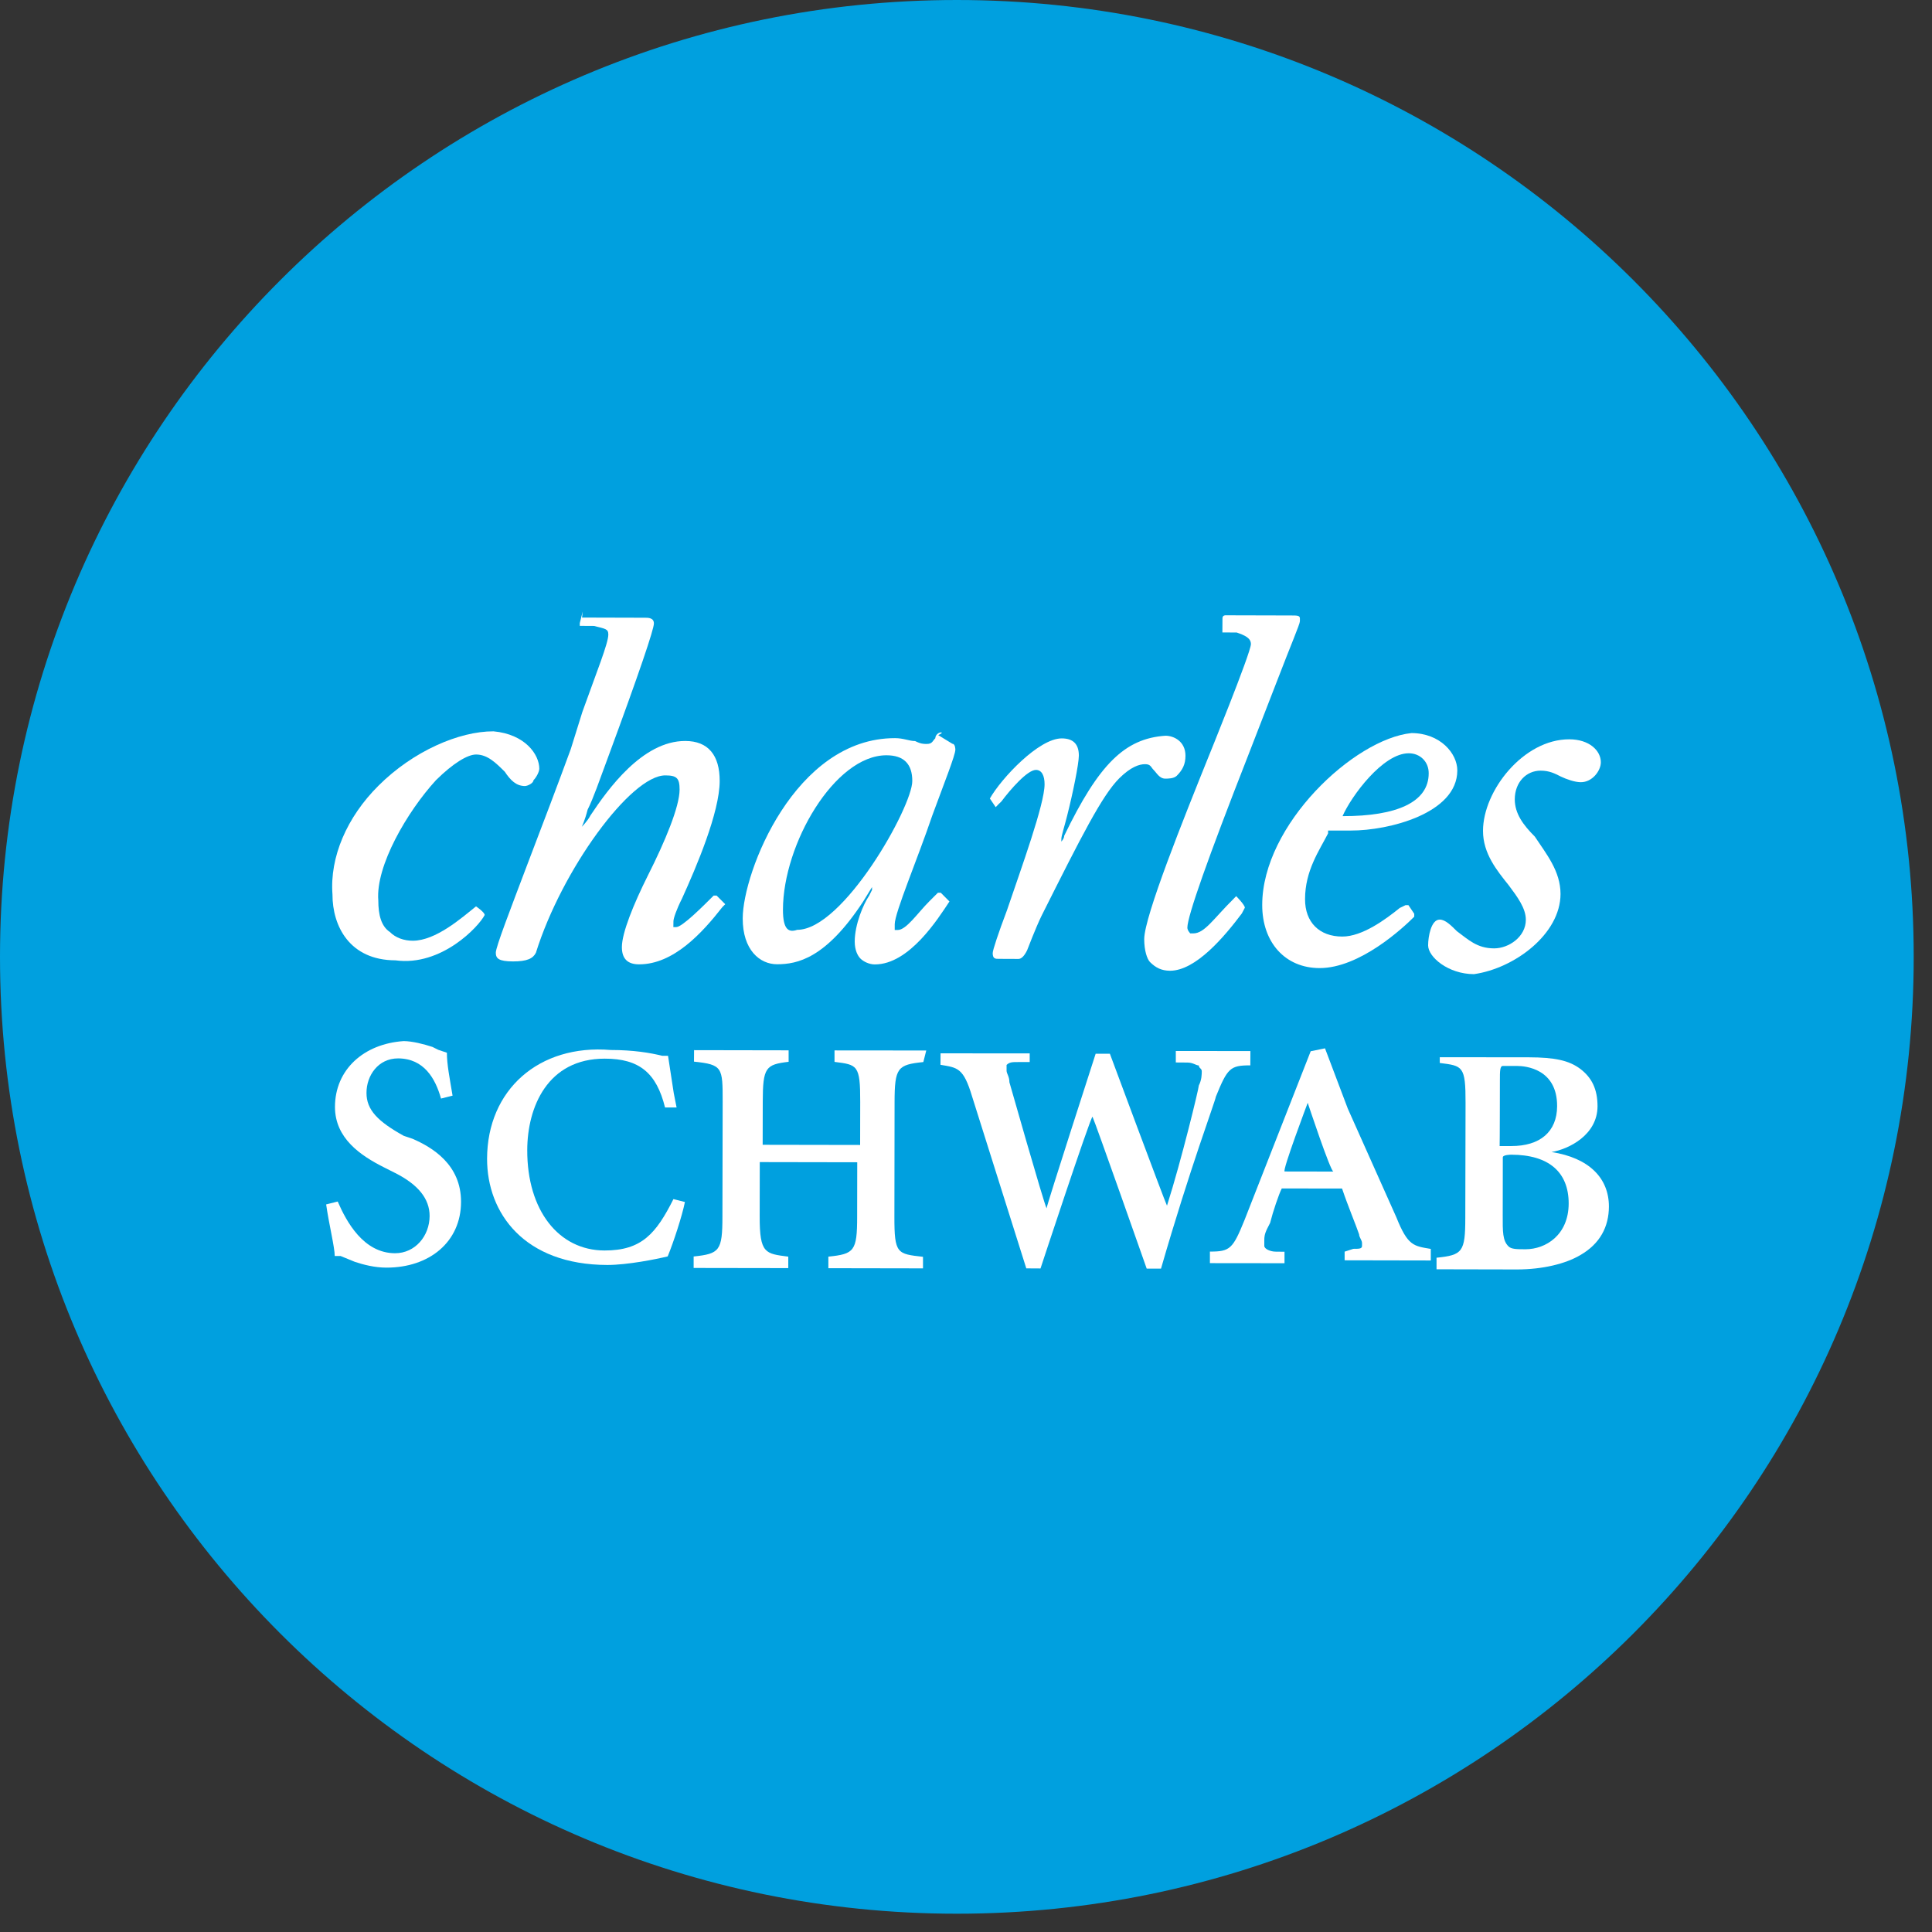<svg xmlns="http://www.w3.org/2000/svg" xmlns:xlink="http://www.w3.org/1999/xlink" width="121" zoomAndPan="magnify" viewBox="0 0 90.75 90.75" height="121" preserveAspectRatio="xMidYMid meet" version="1.0"><rect x="0" y="0" width="90.75" height="90.75" fill="#333333" stroke="none"/><defs><clipPath id="d868eed01d"><path d="M 0 0 L 89.891 0 L 89.891 89.891 L 0 89.891 Z M 0 0 " clip-rule="nonzero"/></clipPath><clipPath id="bb488e9573"><path d="M 44.945 0 C 20.121 0 0 20.121 0 44.945 C 0 69.766 20.121 89.891 44.945 89.891 C 69.766 89.891 89.891 69.766 89.891 44.945 C 89.891 20.121 69.766 0 44.945 0 Z M 44.945 0 " clip-rule="nonzero"/></clipPath><clipPath id="831d218852"><path d="M 9.73 8.223 L 81.863 8.223 L 81.863 81.742 L 9.73 81.742 Z M 9.73 8.223 " clip-rule="nonzero"/></clipPath><clipPath id="a9fcdee2c5"><path d="M 9.73 44.293 L 9.73 45.594 C 9.73 55.16 13.531 64.336 20.297 71.102 C 27.062 77.867 36.238 81.668 45.805 81.668 C 55.371 81.668 64.547 77.867 71.312 71.102 C 78.074 64.336 81.875 55.16 81.875 45.594 L 81.875 44.293 C 81.875 34.727 78.074 25.551 71.312 18.789 C 64.547 12.023 55.371 8.223 45.805 8.223 C 36.238 8.223 27.062 12.023 20.297 18.789 C 13.531 25.551 9.73 34.727 9.73 44.293 Z M 9.73 44.293 " clip-rule="nonzero"/></clipPath><clipPath id="b734d7d280"><path d="M 9.602 7.875 L 82.289 8.004 L 82.16 82.078 L 9.473 81.953 Z M 9.602 7.875 " clip-rule="nonzero"/></clipPath><clipPath id="57c7f7a808"><path d="M -3.402 -11.031 L 94.531 -10.859 L 94.336 102.055 L -3.602 101.883 Z M -3.402 -11.031 " clip-rule="nonzero"/></clipPath><clipPath id="e570659524"><path d="M 67 34 L 76 34 L 76 46 L 67 46 Z M 67 34 " clip-rule="nonzero"/></clipPath><clipPath id="27cfb2942f"><path d="M 9.73 44.293 L 9.73 45.594 C 9.73 55.16 13.531 64.336 20.297 71.102 C 27.062 77.867 36.238 81.668 45.805 81.668 C 55.371 81.668 64.547 77.867 71.312 71.102 C 78.074 64.336 81.875 55.16 81.875 45.594 L 81.875 44.293 C 81.875 34.727 78.074 25.551 71.312 18.789 C 64.547 12.023 55.371 8.223 45.805 8.223 C 36.238 8.223 27.062 12.023 20.297 18.789 C 13.531 25.551 9.73 34.727 9.73 44.293 Z M 9.73 44.293 " clip-rule="nonzero"/></clipPath><clipPath id="78fce72f78"><path d="M 9.602 7.875 L 82.289 8.004 L 82.16 82.078 L 9.473 81.953 Z M 9.602 7.875 " clip-rule="nonzero"/></clipPath><clipPath id="f4834a9120"><path d="M -3.402 -11.031 L 94.531 -10.859 L 94.336 102.055 L -3.602 101.883 Z M -3.402 -11.031 " clip-rule="nonzero"/></clipPath><clipPath id="99e873e088"><path d="M 23 28 L 35 28 L 35 46 L 23 46 Z M 23 28 " clip-rule="nonzero"/></clipPath><clipPath id="59f047e19e"><path d="M 9.73 44.293 L 9.73 45.594 C 9.73 55.16 13.531 64.336 20.297 71.102 C 27.062 77.867 36.238 81.668 45.805 81.668 C 55.371 81.668 64.547 77.867 71.312 71.102 C 78.074 64.336 81.875 55.16 81.875 45.594 L 81.875 44.293 C 81.875 34.727 78.074 25.551 71.312 18.789 C 64.547 12.023 55.371 8.223 45.805 8.223 C 36.238 8.223 27.062 12.023 20.297 18.789 C 13.531 25.551 9.73 34.727 9.73 44.293 Z M 9.73 44.293 " clip-rule="nonzero"/></clipPath><clipPath id="b68bc52068"><path d="M 9.602 7.875 L 82.289 8.004 L 82.16 82.078 L 9.473 81.953 Z M 9.602 7.875 " clip-rule="nonzero"/></clipPath><clipPath id="db7d26888e"><path d="M -3.402 -11.031 L 94.531 -10.859 L 94.336 102.055 L -3.602 101.883 Z M -3.402 -11.031 " clip-rule="nonzero"/></clipPath><clipPath id="da4334fc9c"><path d="M 15 34 L 26 34 L 26 46 L 15 46 Z M 15 34 " clip-rule="nonzero"/></clipPath><clipPath id="c35fee2a5c"><path d="M 9.73 44.293 L 9.73 45.594 C 9.73 55.16 13.531 64.336 20.297 71.102 C 27.062 77.867 36.238 81.668 45.805 81.668 C 55.371 81.668 64.547 77.867 71.312 71.102 C 78.074 64.336 81.875 55.16 81.875 45.594 L 81.875 44.293 C 81.875 34.727 78.074 25.551 71.312 18.789 C 64.547 12.023 55.371 8.223 45.805 8.223 C 36.238 8.223 27.062 12.023 20.297 18.789 C 13.531 25.551 9.73 34.727 9.73 44.293 Z M 9.73 44.293 " clip-rule="nonzero"/></clipPath><clipPath id="7d0f6c6ff2"><path d="M 9.602 7.875 L 82.289 8.004 L 82.16 82.078 L 9.473 81.953 Z M 9.602 7.875 " clip-rule="nonzero"/></clipPath><clipPath id="e01f3a140f"><path d="M -3.402 -11.031 L 94.531 -10.859 L 94.336 102.055 L -3.602 101.883 Z M -3.402 -11.031 " clip-rule="nonzero"/></clipPath><clipPath id="3365583ed5"><path d="M 46 34 L 56 34 L 56 46 L 46 46 Z M 46 34 " clip-rule="nonzero"/></clipPath><clipPath id="e8ca8abc75"><path d="M 9.73 44.293 L 9.73 45.594 C 9.73 55.16 13.531 64.336 20.297 71.102 C 27.062 77.867 36.238 81.668 45.805 81.668 C 55.371 81.668 64.547 77.867 71.312 71.102 C 78.074 64.336 81.875 55.16 81.875 45.594 L 81.875 44.293 C 81.875 34.727 78.074 25.551 71.312 18.789 C 64.547 12.023 55.371 8.223 45.805 8.223 C 36.238 8.223 27.062 12.023 20.297 18.789 C 13.531 25.551 9.73 34.727 9.73 44.293 Z M 9.73 44.293 " clip-rule="nonzero"/></clipPath><clipPath id="8dc0e4174d"><path d="M 9.602 7.875 L 82.289 8.004 L 82.16 82.078 L 9.473 81.953 Z M 9.602 7.875 " clip-rule="nonzero"/></clipPath><clipPath id="c3d081526f"><path d="M -3.402 -11.031 L 94.531 -10.859 L 94.336 102.055 L -3.602 101.883 Z M -3.402 -11.031 " clip-rule="nonzero"/></clipPath><clipPath id="d1869b4a3e"><path d="M 34 34 L 45 34 L 45 46 L 34 46 Z M 34 34 " clip-rule="nonzero"/></clipPath><clipPath id="2ce2124b86"><path d="M 9.73 44.293 L 9.73 45.594 C 9.73 55.16 13.531 64.336 20.297 71.102 C 27.062 77.867 36.238 81.668 45.805 81.668 C 55.371 81.668 64.547 77.867 71.312 71.102 C 78.074 64.336 81.875 55.16 81.875 45.594 L 81.875 44.293 C 81.875 34.727 78.074 25.551 71.312 18.789 C 64.547 12.023 55.371 8.223 45.805 8.223 C 36.238 8.223 27.062 12.023 20.297 18.789 C 13.531 25.551 9.73 34.727 9.73 44.293 Z M 9.73 44.293 " clip-rule="nonzero"/></clipPath><clipPath id="6d23dac5bb"><path d="M 9.602 7.875 L 82.289 8.004 L 82.16 82.078 L 9.473 81.953 Z M 9.602 7.875 " clip-rule="nonzero"/></clipPath><clipPath id="35e910188a"><path d="M -3.402 -11.031 L 94.531 -10.859 L 94.336 102.055 L -3.602 101.883 Z M -3.402 -11.031 " clip-rule="nonzero"/></clipPath><clipPath id="c05b209570"><path d="M 59 34 L 69 34 L 69 46 L 59 46 Z M 59 34 " clip-rule="nonzero"/></clipPath><clipPath id="b7a8e7a808"><path d="M 9.73 44.293 L 9.73 45.594 C 9.73 55.16 13.531 64.336 20.297 71.102 C 27.062 77.867 36.238 81.668 45.805 81.668 C 55.371 81.668 64.547 77.867 71.312 71.102 C 78.074 64.336 81.875 55.16 81.875 45.594 L 81.875 44.293 C 81.875 34.727 78.074 25.551 71.312 18.789 C 64.547 12.023 55.371 8.223 45.805 8.223 C 36.238 8.223 27.062 12.023 20.297 18.789 C 13.531 25.551 9.73 34.727 9.73 44.293 Z M 9.73 44.293 " clip-rule="nonzero"/></clipPath><clipPath id="898fb9d62b"><path d="M 9.602 7.875 L 82.289 8.004 L 82.16 82.078 L 9.473 81.953 Z M 9.602 7.875 " clip-rule="nonzero"/></clipPath><clipPath id="f2b3e76e65"><path d="M -3.402 -11.031 L 94.531 -10.859 L 94.336 102.055 L -3.602 101.883 Z M -3.402 -11.031 " clip-rule="nonzero"/></clipPath><clipPath id="d80fe8dd09"><path d="M 53 28 L 62 28 L 62 46 L 53 46 Z M 53 28 " clip-rule="nonzero"/></clipPath><clipPath id="bb3f43bc52"><path d="M 9.73 44.293 L 9.73 45.594 C 9.73 55.16 13.531 64.336 20.297 71.102 C 27.062 77.867 36.238 81.668 45.805 81.668 C 55.371 81.668 64.547 77.867 71.312 71.102 C 78.074 64.336 81.875 55.16 81.875 45.594 L 81.875 44.293 C 81.875 34.727 78.074 25.551 71.312 18.789 C 64.547 12.023 55.371 8.223 45.805 8.223 C 36.238 8.223 27.062 12.023 20.297 18.789 C 13.531 25.551 9.73 34.727 9.73 44.293 Z M 9.73 44.293 " clip-rule="nonzero"/></clipPath><clipPath id="359fa91fd5"><path d="M 9.602 7.875 L 82.289 8.004 L 82.16 82.078 L 9.473 81.953 Z M 9.602 7.875 " clip-rule="nonzero"/></clipPath><clipPath id="c4263546cc"><path d="M -3.402 -11.031 L 94.531 -10.859 L 94.336 102.055 L -3.602 101.883 Z M -3.402 -11.031 " clip-rule="nonzero"/></clipPath><clipPath id="1573e8d42a"><path d="M 15 48 L 22 48 L 22 60 L 15 60 Z M 15 48 " clip-rule="nonzero"/></clipPath><clipPath id="a61546f282"><path d="M 9.73 44.293 L 9.73 45.594 C 9.73 55.16 13.531 64.336 20.297 71.102 C 27.062 77.867 36.238 81.668 45.805 81.668 C 55.371 81.668 64.547 77.867 71.312 71.102 C 78.074 64.336 81.875 55.16 81.875 45.594 L 81.875 44.293 C 81.875 34.727 78.074 25.551 71.312 18.789 C 64.547 12.023 55.371 8.223 45.805 8.223 C 36.238 8.223 27.062 12.023 20.297 18.789 C 13.531 25.551 9.73 34.727 9.73 44.293 Z M 9.73 44.293 " clip-rule="nonzero"/></clipPath><clipPath id="9b7d2d2bc6"><path d="M 9.602 7.875 L 82.289 8.004 L 82.16 82.078 L 9.473 81.953 Z M 9.602 7.875 " clip-rule="nonzero"/></clipPath><clipPath id="763e7877f4"><path d="M -3.402 -11.031 L 94.531 -10.859 L 94.336 102.055 L -3.602 101.883 Z M -3.402 -11.031 " clip-rule="nonzero"/></clipPath><clipPath id="d28eed5ab5"><path d="M 22 49 L 33 49 L 33 60 L 22 60 Z M 22 49 " clip-rule="nonzero"/></clipPath><clipPath id="8459d03b00"><path d="M 9.73 44.293 L 9.73 45.594 C 9.73 55.16 13.531 64.336 20.297 71.102 C 27.062 77.867 36.238 81.668 45.805 81.668 C 55.371 81.668 64.547 77.867 71.312 71.102 C 78.074 64.336 81.875 55.16 81.875 45.594 L 81.875 44.293 C 81.875 34.727 78.074 25.551 71.312 18.789 C 64.547 12.023 55.371 8.223 45.805 8.223 C 36.238 8.223 27.062 12.023 20.297 18.789 C 13.531 25.551 9.73 34.727 9.73 44.293 Z M 9.73 44.293 " clip-rule="nonzero"/></clipPath><clipPath id="a2334496f5"><path d="M 9.602 7.875 L 82.289 8.004 L 82.16 82.078 L 9.473 81.953 Z M 9.602 7.875 " clip-rule="nonzero"/></clipPath><clipPath id="709e0bfeb2"><path d="M -3.402 -11.031 L 94.531 -10.859 L 94.336 102.055 L -3.602 101.883 Z M -3.402 -11.031 " clip-rule="nonzero"/></clipPath><clipPath id="008aaa3c5a"><path d="M 32 49 L 44 49 L 44 60 L 32 60 Z M 32 49 " clip-rule="nonzero"/></clipPath><clipPath id="149da08350"><path d="M 9.73 44.293 L 9.73 45.594 C 9.73 55.16 13.531 64.336 20.297 71.102 C 27.062 77.867 36.238 81.668 45.805 81.668 C 55.371 81.668 64.547 77.867 71.312 71.102 C 78.074 64.336 81.875 55.16 81.875 45.594 L 81.875 44.293 C 81.875 34.727 78.074 25.551 71.312 18.789 C 64.547 12.023 55.371 8.223 45.805 8.223 C 36.238 8.223 27.062 12.023 20.297 18.789 C 13.531 25.551 9.73 34.727 9.73 44.293 Z M 9.73 44.293 " clip-rule="nonzero"/></clipPath><clipPath id="f15f36c6fa"><path d="M 9.602 7.875 L 82.289 8.004 L 82.16 82.078 L 9.473 81.953 Z M 9.602 7.875 " clip-rule="nonzero"/></clipPath><clipPath id="b51fe5702f"><path d="M -3.402 -11.031 L 94.531 -10.859 L 94.336 102.055 L -3.602 101.883 Z M -3.402 -11.031 " clip-rule="nonzero"/></clipPath><clipPath id="786a6ab413"><path d="M 44 49 L 59 49 L 59 60 L 44 60 Z M 44 49 " clip-rule="nonzero"/></clipPath><clipPath id="4a0c564113"><path d="M 9.73 44.293 L 9.73 45.594 C 9.73 55.16 13.531 64.336 20.297 71.102 C 27.062 77.867 36.238 81.668 45.805 81.668 C 55.371 81.668 64.547 77.867 71.312 71.102 C 78.074 64.336 81.875 55.16 81.875 45.594 L 81.875 44.293 C 81.875 34.727 78.074 25.551 71.312 18.789 C 64.547 12.023 55.371 8.223 45.805 8.223 C 36.238 8.223 27.062 12.023 20.297 18.789 C 13.531 25.551 9.73 34.727 9.73 44.293 Z M 9.73 44.293 " clip-rule="nonzero"/></clipPath><clipPath id="3542039303"><path d="M 9.602 7.875 L 82.289 8.004 L 82.16 82.078 L 9.473 81.953 Z M 9.602 7.875 " clip-rule="nonzero"/></clipPath><clipPath id="7231d9be96"><path d="M -3.402 -11.031 L 94.531 -10.859 L 94.336 102.055 L -3.602 101.883 Z M -3.402 -11.031 " clip-rule="nonzero"/></clipPath><clipPath id="fcf57d79a3"><path d="M 56 49 L 68 49 L 68 60 L 56 60 Z M 56 49 " clip-rule="nonzero"/></clipPath><clipPath id="2ebf29a97d"><path d="M 9.73 44.293 L 9.73 45.594 C 9.73 55.16 13.531 64.336 20.297 71.102 C 27.062 77.867 36.238 81.668 45.805 81.668 C 55.371 81.668 64.547 77.867 71.312 71.102 C 78.074 64.336 81.875 55.16 81.875 45.594 L 81.875 44.293 C 81.875 34.727 78.074 25.551 71.312 18.789 C 64.547 12.023 55.371 8.223 45.805 8.223 C 36.238 8.223 27.062 12.023 20.297 18.789 C 13.531 25.551 9.73 34.727 9.73 44.293 Z M 9.73 44.293 " clip-rule="nonzero"/></clipPath><clipPath id="6f468551bd"><path d="M 9.602 7.875 L 82.289 8.004 L 82.16 82.078 L 9.473 81.953 Z M 9.602 7.875 " clip-rule="nonzero"/></clipPath><clipPath id="ca62da9fa5"><path d="M -3.402 -11.031 L 94.531 -10.859 L 94.336 102.055 L -3.602 101.883 Z M -3.402 -11.031 " clip-rule="nonzero"/></clipPath><clipPath id="f086ab8d38"><path d="M 67 49 L 76 49 L 76 60 L 67 60 Z M 67 49 " clip-rule="nonzero"/></clipPath><clipPath id="174b0f337e"><path d="M 9.73 44.293 L 9.73 45.594 C 9.73 55.16 13.531 64.336 20.297 71.102 C 27.062 77.867 36.238 81.668 45.805 81.668 C 55.371 81.668 64.547 77.867 71.312 71.102 C 78.074 64.336 81.875 55.16 81.875 45.594 L 81.875 44.293 C 81.875 34.727 78.074 25.551 71.312 18.789 C 64.547 12.023 55.371 8.223 45.805 8.223 C 36.238 8.223 27.062 12.023 20.297 18.789 C 13.531 25.551 9.73 34.727 9.73 44.293 Z M 9.73 44.293 " clip-rule="nonzero"/></clipPath><clipPath id="1df1d129e5"><path d="M 9.602 7.875 L 82.289 8.004 L 82.16 82.078 L 9.473 81.953 Z M 9.602 7.875 " clip-rule="nonzero"/></clipPath><clipPath id="45f88951c9"><path d="M -3.402 -11.031 L 94.531 -10.859 L 94.336 102.055 L -3.602 101.883 Z M -3.402 -11.031 " clip-rule="nonzero"/></clipPath></defs><g clip-path="url(#d868eed01d)"><g clip-path="url(#bb488e9573)"><path fill="#00a0df" d="M 0 0 L 89.891 0 L 89.891 89.891 L 0 89.891 Z M 0 0 " fill-opacity="1" fill-rule="nonzero"/></g></g><g clip-path="url(#831d218852)"><g clip-path="url(#a9fcdee2c5)"><g clip-path="url(#b734d7d280)"><g clip-path="url(#57c7f7a808)"><path fill="#00a0df" d="M 7.863 7.824 L 83.199 7.957 L 83.066 83.199 L 7.734 83.066 Z M 7.863 7.824 " fill-opacity="1" fill-rule="nonzero"/></g></g></g></g><g clip-path="url(#e570659524)"><g clip-path="url(#27cfb2942f)"><g clip-path="url(#78fce72f78)"><g clip-path="url(#f4834a9120)"><path fill="#ffffff" d="M 73.301 41.992 C 73.301 40.918 72.633 40.113 72.094 39.297 C 71.551 38.754 71.152 38.219 71.152 37.543 C 71.156 36.738 71.699 36.195 72.371 36.199 C 72.777 36.199 73.039 36.336 73.309 36.473 C 73.582 36.605 73.98 36.742 74.25 36.742 C 74.793 36.746 75.195 36.203 75.195 35.805 C 75.195 35.262 74.656 34.727 73.711 34.727 C 71.559 34.723 69.664 37.141 69.66 39.023 C 69.656 40.098 70.328 40.906 70.867 41.582 C 71.273 42.125 71.672 42.66 71.672 43.203 C 71.672 44.008 70.863 44.547 70.184 44.547 C 69.379 44.547 68.973 44.137 68.43 43.738 C 68.16 43.469 67.891 43.195 67.625 43.195 C 67.219 43.195 67.082 44 67.082 44.406 C 67.082 44.949 68.02 45.754 69.234 45.758 C 71.141 45.488 73.297 43.875 73.301 41.992 " fill-opacity="1" fill-rule="nonzero"/></g></g></g></g><g clip-path="url(#99e873e088)"><g clip-path="url(#59f047e19e)"><g clip-path="url(#b68bc52068)"><g clip-path="url(#db7d26888e)"><path fill="#ffffff" d="M 27.371 28.723 C 27.234 28.723 27.234 28.723 27.371 28.723 L 27.234 29.266 L 27.234 29.398 L 27.902 29.402 C 28.445 29.539 28.574 29.539 28.574 29.809 C 28.574 30.215 28.027 31.562 27.355 33.441 L 26.809 35.191 C 26.266 36.676 25.453 38.824 24.781 40.578 C 23.969 42.727 23.289 44.48 23.289 44.75 C 23.289 45.023 23.426 45.156 24.094 45.16 C 24.766 45.16 25.035 45.023 25.172 44.754 C 26.391 40.852 29.633 36.418 31.25 36.422 C 31.793 36.422 31.922 36.555 31.922 37.09 C 31.918 37.895 31.246 39.512 30.43 41.129 C 29.758 42.473 29.211 43.82 29.211 44.488 C 29.211 45.031 29.48 45.297 30.016 45.297 C 31.637 45.301 32.984 43.82 33.93 42.609 L 34.066 42.473 L 33.66 42.066 L 33.523 42.066 C 32.98 42.609 32.039 43.547 31.766 43.547 L 31.629 43.547 L 31.633 43.273 C 31.633 43.141 31.77 42.734 32.039 42.199 C 32.711 40.719 33.801 38.164 33.805 36.688 C 33.809 35.477 33.266 34.805 32.188 34.805 C 30.168 34.801 28.547 37.086 27.738 38.297 C 27.602 38.566 27.328 38.836 27.328 38.836 C 27.328 38.836 27.465 38.566 27.602 38.031 C 27.875 37.488 28.148 36.684 28.547 35.609 C 30.039 31.57 30.715 29.559 30.715 29.285 C 30.715 29.016 30.441 29.016 30.309 29.016 L 27.34 29.008 Z M 27.371 28.723 " fill-opacity="1" fill-rule="nonzero"/></g></g></g></g><g clip-path="url(#da4334fc9c)"><g clip-path="url(#c35fee2a5c)"><g clip-path="url(#7d0f6c6ff2)"><g clip-path="url(#e01f3a140f)"><path fill="#ffffff" d="M 22.766 42.98 C 22.902 42.848 22.902 42.848 22.766 42.98 C 22.766 42.848 22.359 42.574 22.359 42.574 C 21.688 43.113 20.473 44.188 19.387 44.188 C 18.98 44.188 18.582 44.051 18.312 43.777 C 17.906 43.508 17.77 42.973 17.77 42.297 C 17.637 40.676 19.129 38.121 20.477 36.648 C 21.285 35.848 21.965 35.441 22.363 35.441 C 22.906 35.441 23.305 35.848 23.711 36.25 C 23.98 36.656 24.25 36.918 24.652 36.922 C 24.785 36.922 25.059 36.785 25.059 36.648 C 25.195 36.516 25.332 36.246 25.332 36.109 C 25.332 35.438 24.664 34.488 23.18 34.352 C 21.559 34.348 19.402 35.285 17.781 36.902 C 16.293 38.379 15.484 40.262 15.617 42.012 C 15.613 43.496 16.418 45.105 18.578 45.109 C 20.734 45.402 22.492 43.523 22.766 42.98 Z M 22.766 42.98 " fill-opacity="1" fill-rule="nonzero"/></g></g></g></g><g clip-path="url(#3365583ed5)"><g clip-path="url(#e8ca8abc75)"><g clip-path="url(#8dc0e4174d)"><g clip-path="url(#c3d081526f)"><path fill="#ffffff" d="M 49.988 39.258 C 49.988 39.395 49.852 39.531 49.852 39.531 L 49.855 39.395 C 49.855 39.258 49.992 38.852 50.125 38.32 C 50.398 37.242 50.672 35.898 50.676 35.492 C 50.676 34.949 50.406 34.684 49.871 34.684 C 48.793 34.684 47.035 36.559 46.496 37.508 L 46.77 37.914 L 46.902 37.777 L 47.039 37.645 C 47.445 37.102 48.254 36.164 48.66 36.164 C 48.934 36.164 49.066 36.438 49.066 36.836 C 49.066 37.777 47.984 40.738 47.301 42.754 C 46.895 43.828 46.629 44.633 46.629 44.77 C 46.629 45.039 46.762 45.039 46.898 45.039 L 47.84 45.043 C 47.977 45.043 48.113 44.906 48.246 44.637 C 48.246 44.637 48.656 43.562 48.922 43.02 C 50.812 39.254 51.762 37.375 52.57 36.562 C 53.113 36.023 53.512 35.895 53.785 35.895 C 54.055 35.895 54.055 36.031 54.191 36.168 C 54.328 36.301 54.461 36.574 54.734 36.574 C 54.867 36.574 55.141 36.574 55.277 36.438 C 55.547 36.168 55.684 35.898 55.684 35.5 C 55.684 34.828 55.145 34.559 54.742 34.559 C 52.832 34.688 51.613 35.898 49.988 39.258 Z M 49.988 39.258 " fill-opacity="1" fill-rule="nonzero"/></g></g></g></g><g clip-path="url(#d1869b4a3e)"><g clip-path="url(#2ce2124b86)"><g clip-path="url(#6d23dac5bb)"><g clip-path="url(#35e910188a)"><path fill="#ffffff" d="M 44.203 34.402 C 44.07 34.402 43.934 34.539 43.934 34.676 C 43.797 34.809 43.797 34.945 43.527 34.945 C 43.391 34.945 43.254 34.945 42.984 34.809 C 42.711 34.809 42.441 34.672 42.043 34.672 C 37.328 34.664 34.891 40.984 34.887 43.137 C 34.883 44.621 35.688 45.293 36.5 45.293 C 37.445 45.293 38.793 45.027 40.551 42.336 L 40.961 41.668 L 40.961 41.801 L 40.824 42.074 C 40.551 42.477 40.152 43.418 40.148 44.223 C 40.148 44.629 40.285 44.895 40.418 45.027 C 40.555 45.164 40.824 45.301 41.09 45.301 C 42.711 45.305 44.062 43.152 44.598 42.344 L 44.191 41.934 L 44.055 41.934 L 43.648 42.34 C 43.105 42.883 42.57 43.688 42.164 43.684 L 42.027 43.684 L 42.027 43.414 C 42.027 42.871 43.109 40.324 43.793 38.301 C 44.336 36.82 44.875 35.473 44.875 35.211 C 44.875 35.211 44.875 34.938 44.738 34.938 L 44.07 34.531 C 44.34 34.402 44.203 34.402 44.203 34.402 Z M 36.777 42.734 C 36.781 39.641 39.215 35.473 41.641 35.477 C 42.449 35.477 42.855 35.883 42.852 36.688 C 42.852 37.898 39.609 43.68 37.445 43.676 C 37.047 43.812 36.777 43.676 36.777 42.734 Z M 36.777 42.734 " fill-opacity="1" fill-rule="nonzero"/></g></g></g></g><g clip-path="url(#c05b209570)"><g clip-path="url(#b7a8e7a808)"><g clip-path="url(#898fb9d62b)"><g clip-path="url(#f2b3e76e65)"><path fill="#ffffff" d="M 59.289 42.504 C 59.285 44.258 60.359 45.469 61.98 45.473 C 63.863 45.477 65.895 43.598 66.43 43.059 L 66.43 42.922 L 66.156 42.516 L 66.023 42.516 L 65.75 42.648 C 65.078 43.191 63.992 43.992 63.051 43.992 C 61.973 43.992 61.297 43.32 61.301 42.234 C 61.301 40.891 61.973 39.949 62.383 39.145 L 62.383 39.012 L 63.461 39.012 C 65.215 39.016 68.449 38.215 68.453 36.191 C 68.453 35.387 67.648 34.438 66.301 34.434 C 63.609 34.707 59.293 38.742 59.289 42.504 Z M 66.172 35.383 C 66.715 35.383 67.113 35.789 67.109 36.324 C 67.109 37.672 65.625 38.34 63.062 38.336 C 63.469 37.402 64.957 35.379 66.172 35.383 Z M 66.172 35.383 " fill-opacity="1" fill-rule="nonzero"/></g></g></g></g><g clip-path="url(#d80fe8dd09)"><g clip-path="url(#bb3f43bc52)"><g clip-path="url(#359fa91fd5)"><g clip-path="url(#c4263546cc)"><path fill="#ffffff" d="M 58.473 42.637 C 58.473 42.637 58.473 42.504 58.473 42.637 C 58.473 42.504 58.066 42.094 58.066 42.094 L 57.934 42.23 C 56.988 43.168 56.582 43.844 56.047 43.844 L 55.91 43.844 C 55.91 43.844 55.773 43.707 55.773 43.574 C 55.777 43.031 56.723 40.348 58.621 35.504 L 59.977 32.008 C 60.648 30.258 61.059 29.316 61.059 29.18 L 61.059 29.047 C 61.059 28.91 60.922 28.91 60.652 28.91 L 57.555 28.902 C 57.555 28.902 57.422 28.902 57.422 29.039 L 57.418 29.707 L 58.09 29.711 C 58.496 29.848 58.758 29.98 58.758 30.254 C 58.758 30.66 56.73 35.637 56.73 35.637 C 55.648 38.328 53.75 43.035 53.746 44.113 C 53.746 44.652 53.883 45.051 54.016 45.188 C 54.289 45.461 54.559 45.594 54.957 45.598 C 56.172 45.598 57.523 43.984 58.332 42.906 C 58.336 42.906 58.473 42.637 58.473 42.637 Z M 58.473 42.637 " fill-opacity="1" fill-rule="nonzero"/></g></g></g></g><g clip-path="url(#1573e8d42a)"><g clip-path="url(#a61546f282)"><g clip-path="url(#9b7d2d2bc6)"><g clip-path="url(#763e7877f4)"><path fill="#ffffff" d="M 15.734 51.992 C 15.734 53.473 16.945 54.281 18.02 54.824 L 18.562 55.098 C 19.641 55.641 20.18 56.309 20.18 57.117 C 20.176 58.055 19.504 58.867 18.555 58.867 C 17.07 58.863 16.27 57.379 15.863 56.438 L 15.32 56.574 C 15.453 57.512 15.723 58.59 15.723 58.996 L 15.996 58.996 L 16.664 59.27 C 17.07 59.406 17.605 59.543 18.148 59.543 C 20.168 59.547 21.652 58.336 21.656 56.457 C 21.66 54.703 20.312 53.895 19.371 53.488 L 18.965 53.352 C 17.754 52.68 17.211 52.137 17.215 51.332 C 17.215 50.527 17.758 49.715 18.699 49.715 C 19.914 49.719 20.453 50.66 20.715 51.602 L 21.258 51.465 C 21.125 50.66 20.988 49.984 20.992 49.449 L 20.586 49.312 L 20.312 49.176 C 19.906 49.043 19.371 48.906 18.965 48.902 C 17.09 49.027 15.738 50.238 15.734 51.992 Z M 15.734 51.992 " fill-opacity="1" fill-rule="nonzero"/></g></g></g></g><g clip-path="url(#d28eed5ab5)"><g clip-path="url(#8459d03b00)"><g clip-path="url(#a2334496f5)"><g clip-path="url(#709e0bfeb2)"><path fill="#ffffff" d="M 22.879 54.426 C 22.875 56.984 24.625 59.41 28.527 59.418 C 29.473 59.418 30.82 59.148 31.363 59.016 C 31.637 58.348 32.035 57.137 32.172 56.461 L 31.633 56.324 C 30.82 57.938 30.145 58.742 28.395 58.738 C 26.242 58.734 24.758 56.852 24.766 54.023 C 24.77 52.008 25.715 49.723 28.41 49.727 C 30.031 49.727 30.836 50.398 31.238 52.02 L 31.781 52.02 L 31.648 51.348 L 31.379 49.594 L 31.109 49.594 C 30.566 49.457 29.758 49.32 28.684 49.32 C 25.316 49.043 22.887 51.191 22.879 54.426 Z M 22.879 54.426 " fill-opacity="1" fill-rule="nonzero"/></g></g></g></g><g clip-path="url(#008aaa3c5a)"><g clip-path="url(#149da08350)"><g clip-path="url(#f15f36c6fa)"><g clip-path="url(#b51fe5702f)"><path fill="#ffffff" d="M 43.508 49.344 L 39.199 49.34 L 39.199 49.879 C 40.273 50.016 40.41 50.016 40.406 51.762 L 40.402 53.781 L 35.824 53.773 L 35.828 51.754 C 35.832 50.137 35.965 50.004 37.043 49.875 L 37.043 49.336 L 32.602 49.328 L 32.598 49.867 C 33.945 50.008 33.945 50.141 33.945 51.75 L 33.934 57.141 C 33.934 58.758 33.797 58.891 32.582 59.02 L 32.582 59.559 L 37.027 59.566 L 37.027 59.027 C 35.949 58.887 35.68 58.887 35.684 57.141 L 35.688 54.586 L 40.266 54.594 L 40.262 57.148 C 40.262 58.77 40.125 58.902 38.91 59.027 L 38.91 59.57 L 43.355 59.578 L 43.355 59.035 C 42.145 58.898 42.008 58.898 42.012 57.152 L 42.02 51.766 C 42.023 50.148 42.16 50.012 43.371 49.887 C 43.371 49.879 43.508 49.344 43.508 49.344 Z M 43.508 49.344 " fill-opacity="1" fill-rule="nonzero"/></g></g></g></g><g clip-path="url(#786a6ab413)"><g clip-path="url(#4a0c564113)"><g clip-path="url(#3542039303)"><g clip-path="url(#7231d9be96)"><path fill="#ffffff" d="M 58.734 49.371 L 55.23 49.367 L 55.23 49.906 L 55.773 49.91 C 56.043 49.91 56.18 50.047 56.312 50.047 C 56.312 50.18 56.449 50.18 56.449 50.316 C 56.449 50.453 56.449 50.723 56.312 50.984 C 56.312 51.121 55.5 54.484 54.816 56.633 C 54.684 56.363 52.133 49.496 52.133 49.496 L 51.465 49.496 C 51.465 49.496 49.16 56.625 49.16 56.758 C 49.023 56.488 47.414 50.836 47.414 50.836 C 47.414 50.562 47.281 50.43 47.281 50.293 L 47.281 50.023 C 47.418 49.887 47.555 49.887 47.824 49.887 L 48.367 49.887 L 48.367 49.48 L 44.18 49.477 L 44.176 50.016 C 44.984 50.152 45.254 50.152 45.66 51.5 L 48.207 59.578 L 48.875 59.582 C 48.875 59.582 51.18 52.586 51.316 52.453 C 51.449 52.723 53.863 59.59 53.863 59.59 L 54.535 59.59 C 55.891 54.883 57.109 51.656 57.109 51.52 C 57.656 50.176 57.781 50.039 58.73 50.043 Z M 58.734 49.371 " fill-opacity="1" fill-rule="nonzero"/></g></g></g></g><g clip-path="url(#fcf57d79a3)"><g clip-path="url(#2ebf29a97d)"><g clip-path="url(#6f468551bd)"><g clip-path="url(#ca62da9fa5)"><path fill="#ffffff" d="M 61.426 51.801 C 61.426 51.801 62.496 55.031 62.633 55.031 L 60.344 55.027 C 60.207 55.027 61.426 51.801 61.426 51.801 Z M 63.309 52.074 L 62.238 49.242 L 61.566 49.379 L 58.457 57.309 C 57.91 58.656 57.781 58.793 56.832 58.789 L 56.832 59.332 L 60.336 59.336 L 60.336 58.797 L 59.93 58.793 C 59.66 58.793 59.387 58.66 59.387 58.523 L 59.387 58.254 C 59.387 58.117 59.391 57.98 59.523 57.711 L 59.66 57.441 C 59.797 56.898 60.07 56.094 60.207 55.824 L 63.039 55.828 C 63.309 56.633 63.707 57.582 63.84 57.98 C 63.84 58.117 63.977 58.254 63.977 58.387 L 63.977 58.523 C 63.977 58.66 63.84 58.66 63.57 58.66 L 63.16 58.793 L 63.16 59.199 L 67.207 59.207 L 67.207 58.664 C 66.402 58.527 66.129 58.527 65.59 57.18 Z M 63.309 52.074 " fill-opacity="1" fill-rule="nonzero"/></g></g></g></g><g clip-path="url(#f086ab8d38)"><g clip-path="url(#174b0f337e)"><g clip-path="url(#1df1d129e5)"><g clip-path="url(#45f88951c9)"><path fill="#ffffff" d="M 70.453 50.738 C 70.453 50.332 70.453 50.07 70.59 50.07 L 71.262 50.07 C 71.668 50.07 73.145 50.211 73.141 51.957 C 73.137 53.168 72.332 53.836 70.984 53.832 L 70.441 53.832 C 70.449 53.832 70.453 50.738 70.453 50.738 Z M 67.629 49.387 L 67.629 49.93 C 68.707 50.066 68.844 50.066 68.84 51.812 L 68.828 57.199 C 68.828 58.816 68.691 58.953 67.477 59.078 L 67.477 59.621 L 71.25 59.629 C 72.465 59.629 73.543 59.359 74.219 58.961 C 75.164 58.422 75.57 57.617 75.574 56.676 C 75.574 55.332 74.637 54.387 72.879 54.113 C 73.688 53.98 75.035 53.312 75.039 51.965 C 75.039 51.16 74.77 50.621 74.234 50.211 C 73.695 49.805 73.023 49.668 71.812 49.664 L 67.629 49.66 Z M 70.988 54.238 C 72.746 54.242 73.684 55.051 73.684 56.531 C 73.68 58.016 72.602 58.68 71.66 58.68 C 71.254 58.68 70.988 58.68 70.855 58.543 C 70.582 58.273 70.582 57.871 70.586 57.059 L 70.59 54.367 C 70.582 54.238 70.988 54.238 70.988 54.238 Z M 70.988 54.238 " fill-opacity="1" fill-rule="nonzero"/></g></g></g></g></svg>